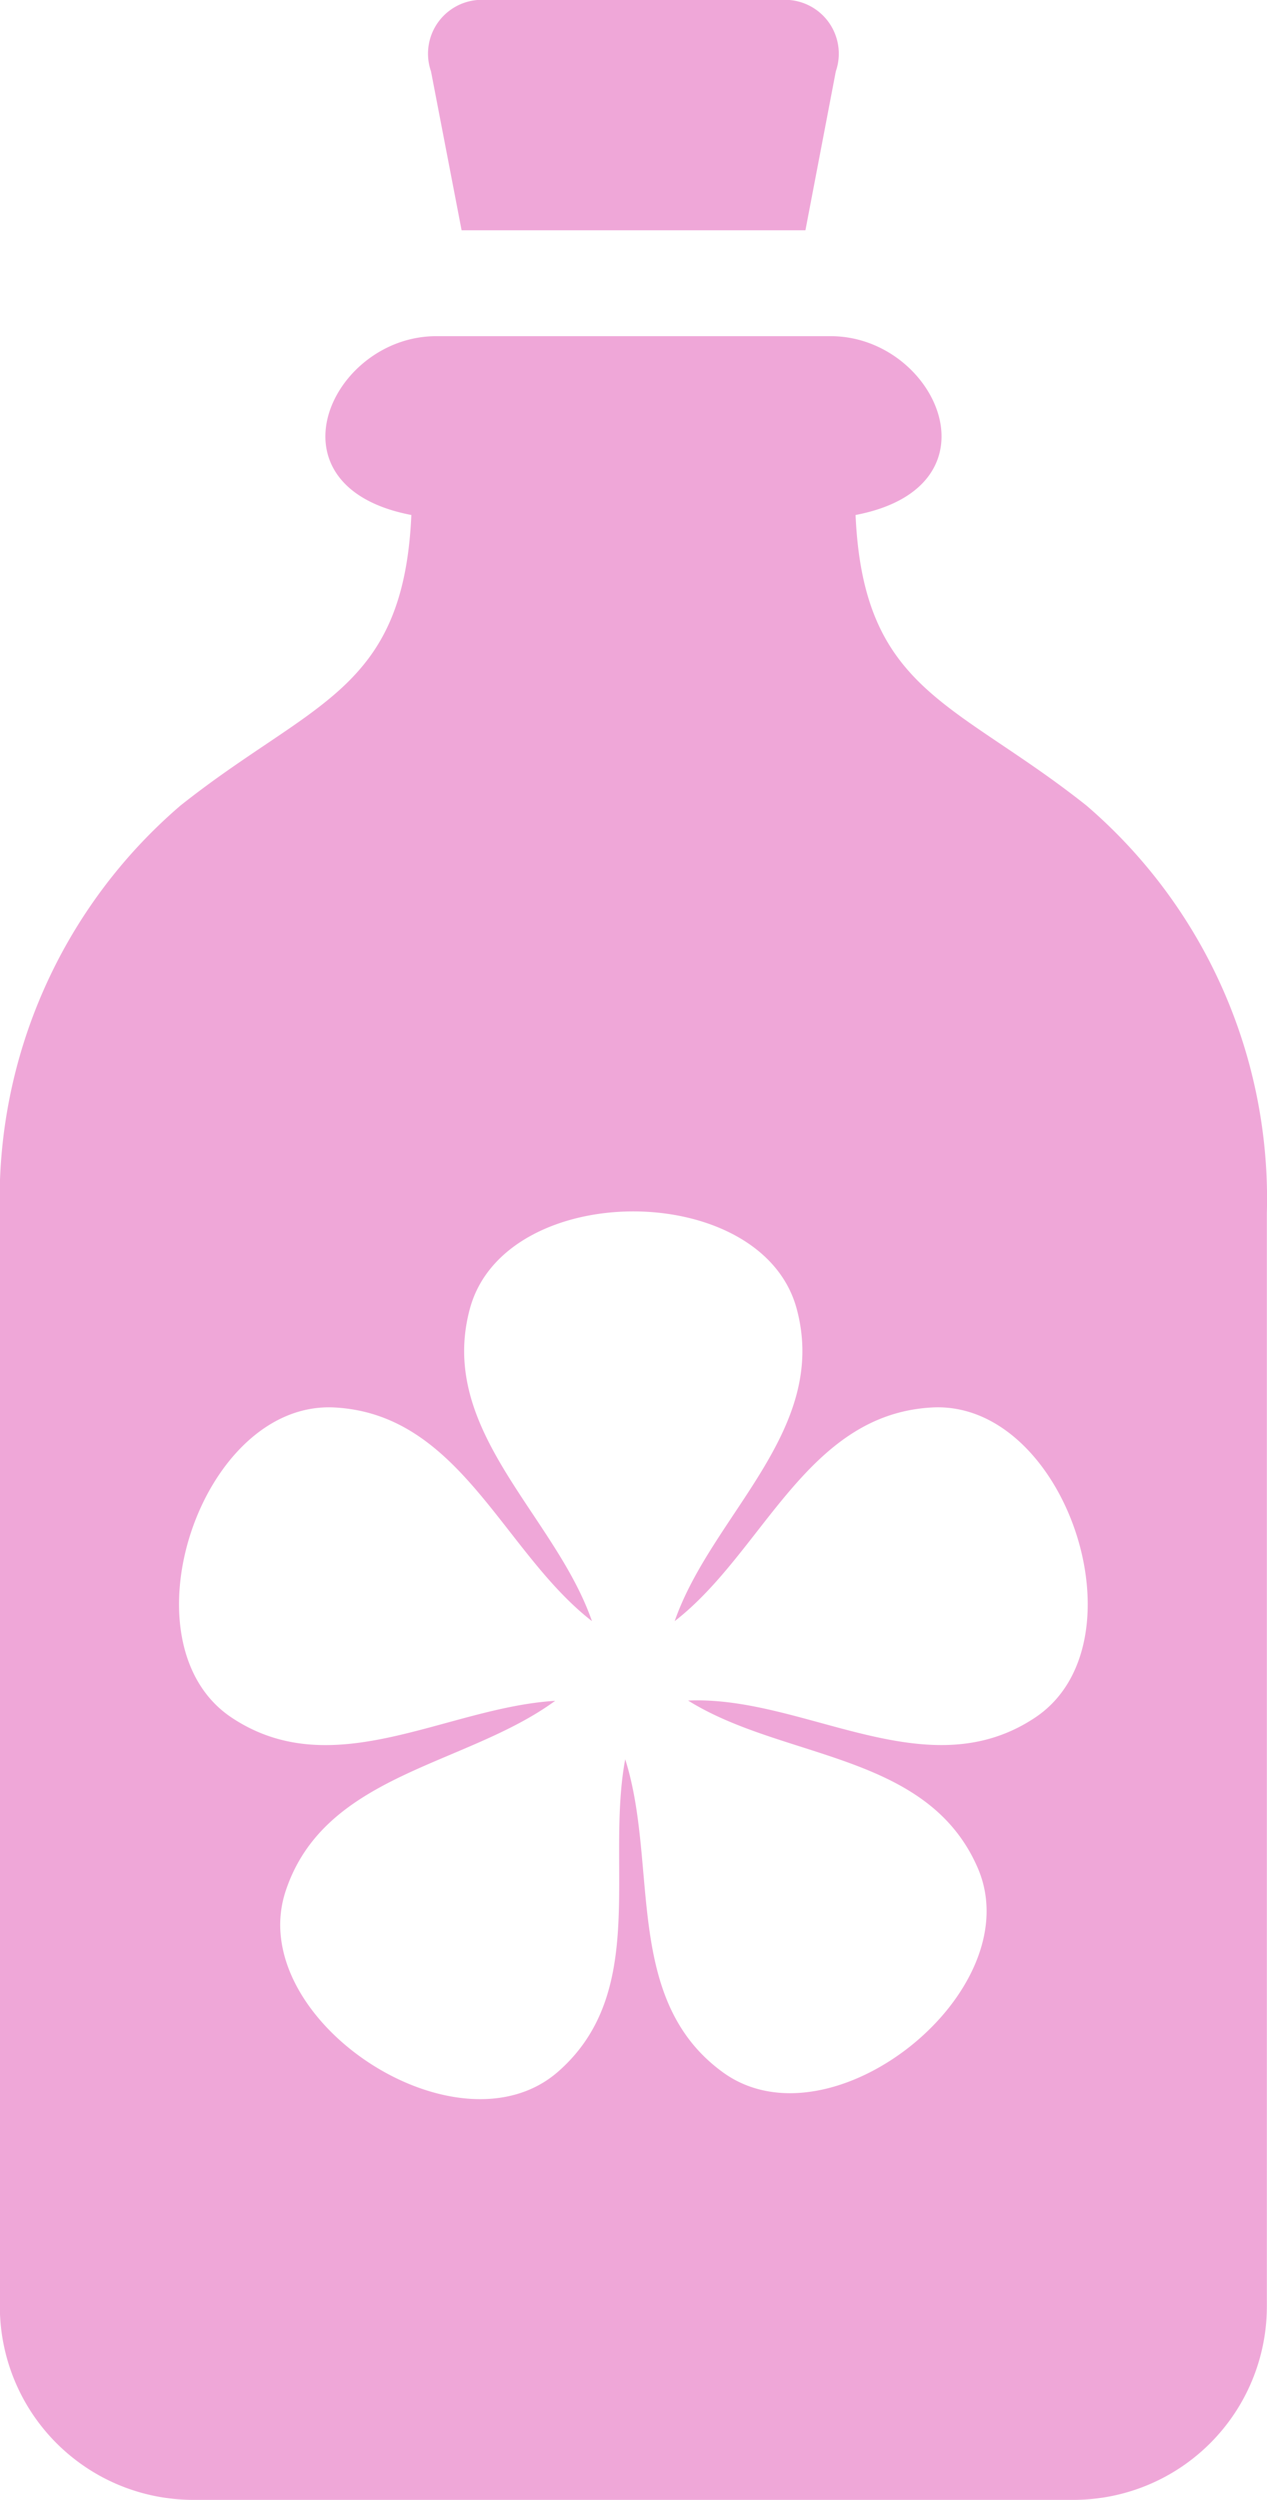 <svg xmlns="http://www.w3.org/2000/svg" width="34.37" height="67.774" viewBox="0 0 34.37 67.774"><g transform="translate(-1215.228 -738.594)"><path d="M1227.75,744.837h9.327l.824-4.308a1.46,1.46,0,0,0-1.5-1.935h-7.981a1.46,1.46,0,0,0-1.5,1.935Z" fill="#efa7d8"/><path d="M1244.7,760.433c-3.568-2.831-6.05-3.085-6.263-7.877,4.04-.772,2.181-4.848-.675-4.848h-10.7c-2.855,0-4.715,4.076-.675,4.848-.213,4.792-2.695,5.046-6.263,7.877a14.049,14.049,0,0,0-4.9,11.053v29.653a5.246,5.246,0,0,0,5.229,5.229h23.912a5.246,5.246,0,0,0,5.229-5.229V771.486A14.05,14.05,0,0,0,1244.7,760.433Zm-1.393,24.727c-2.954,1.966-6.249-.6-9.413-.462,2.594,1.617,6.5,1.4,7.858,4.54,1.443,3.336-3.98,7.675-6.919,5.535-2.706-1.971-1.737-5.624-2.645-8.484-.534,2.886.636,6.312-1.815,8.465-2.731,2.4-8.527-1.427-7.4-4.88,1.052-3.206,4.876-3.388,7.316-5.169-2.966.182-6.02,2.29-8.777.455-3.025-2.014-.838-8.6,2.792-8.408,3.412.184,4.566,3.92,6.982,5.792-1.005-2.894-4.21-5.172-3.309-8.478.959-3.506,7.9-3.506,8.86,0,.9,3.307-2.3,5.584-3.307,8.479,2.416-1.872,3.569-5.609,6.981-5.793C1244.145,776.556,1246.333,783.146,1243.307,785.16Z" fill="#efa7d8"/></g></svg>